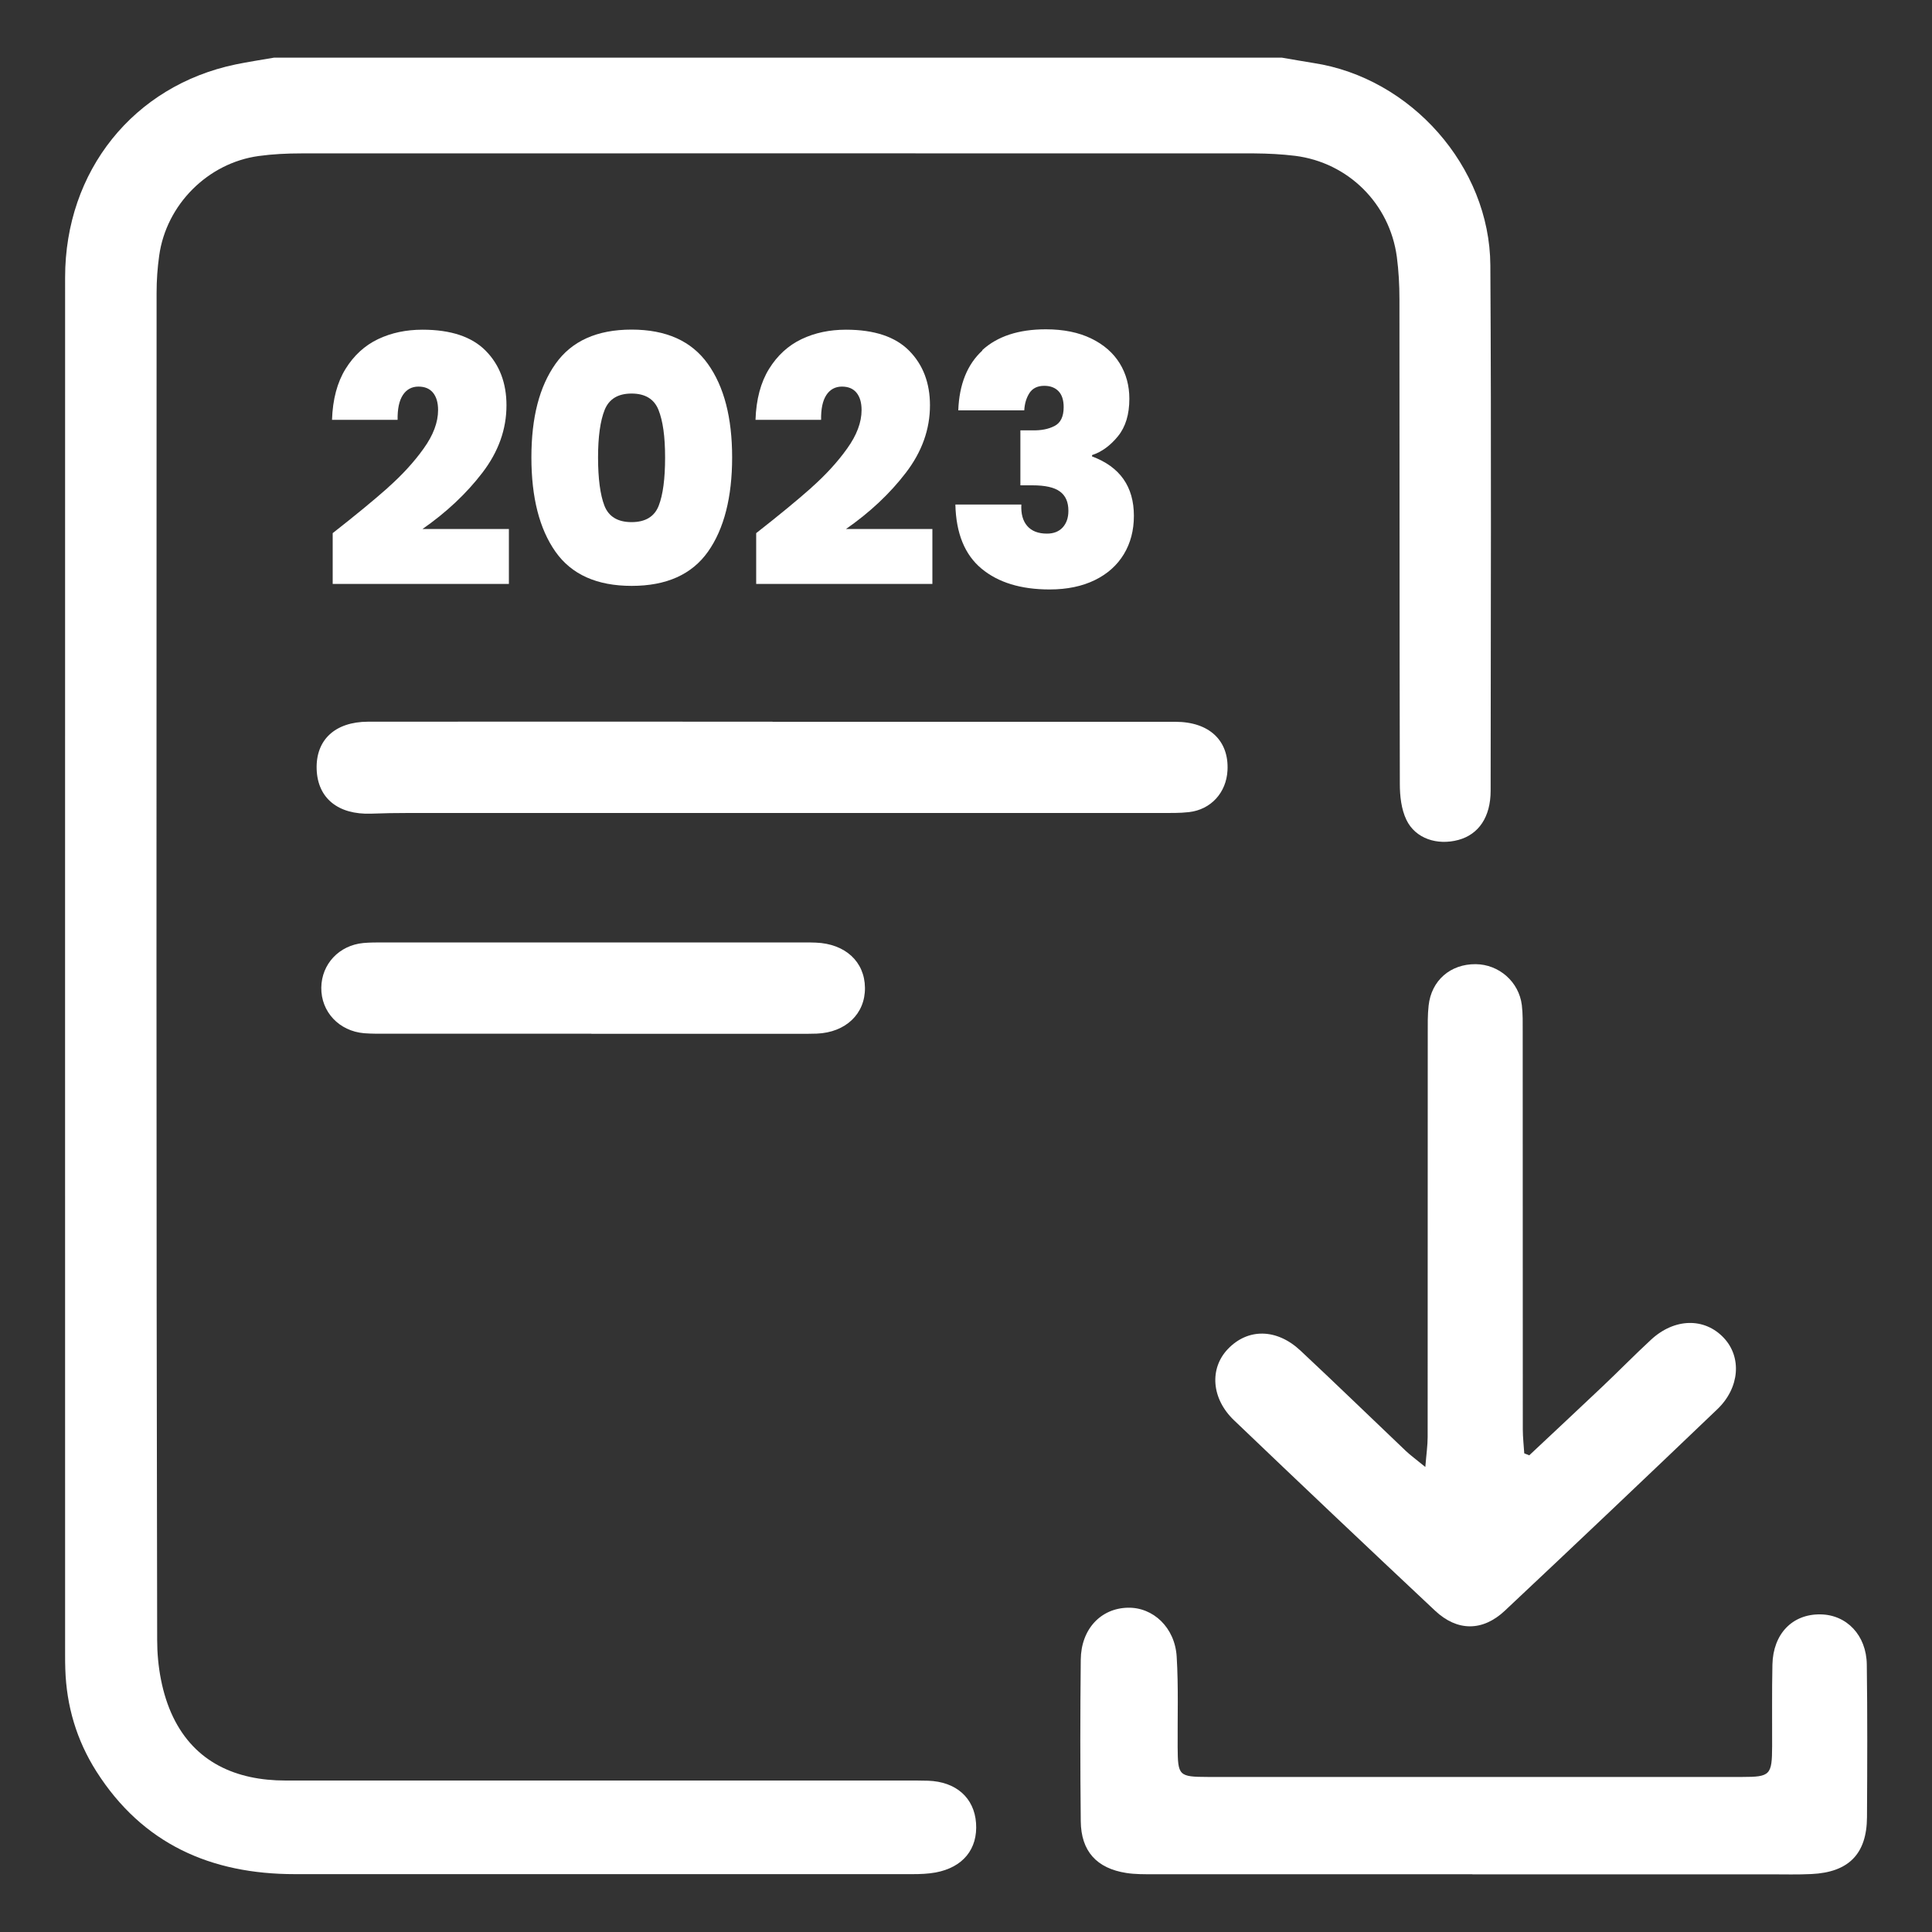 <svg xmlns="http://www.w3.org/2000/svg" id="Livello_1" viewBox="0 0 200 200"><rect x="0" y="0" width="200" height="200" fill="#333333" stroke="none"/><path d="M132.71,5.97c1.08.18,2.16.38,3.25.55,10.08,1.53,18.26,10.71,18.32,20.94.11,18.13.04,36.26.03,54.39,0,2.73-1.24,4.53-3.34,5.1-2.19.59-4.45-.14-5.38-2.08-.53-1.1-.68-2.47-.68-3.72-.04-16.72-.02-33.44-.04-50.17,0-1.47-.08-2.94-.27-4.39-.74-5.51-5.04-9.77-10.54-10.46-1.39-.17-2.81-.24-4.21-.25-32.89-.01-65.79-.01-98.68,0-1.47,0-2.94.07-4.39.27-5.27.72-9.57,5.04-10.3,10.31-.18,1.27-.27,2.56-.27,3.84-.01,46.49-.04,92.98.06,139.48,0,2.67.5,5.59,1.65,7.97,2.26,4.68,6.51,6.57,11.64,6.57,21.32,0,42.63,0,63.95,0,.86,0,1.72-.01,2.57.02,2.9.1,4.77,1.77,4.96,4.38.19,2.69-1.35,4.59-4.19,5.12-.78.14-1.58.17-2.38.17-21.32,0-42.63,0-63.95,0-8.69,0-15.76-3.12-20.54-10.63-2.05-3.23-3.1-6.77-3.22-10.59-.02-.49-.02-.98-.02-1.47,0-47.53-.01-95.07,0-142.6,0-11.04,7.1-19.85,17.65-22.05,1.31-.27,2.64-.47,3.97-.7,34.79,0,69.59,0,104.38,0Z" style="fill:#fff; stroke-width:0px;"></path><path d="M158.29,150.67c2.53-2.38,5.07-4.74,7.59-7.13,1.69-1.6,3.32-3.27,5.03-4.85,2.44-2.26,5.55-2.31,7.54-.19,1.87,1.99,1.65,5.16-.67,7.38-7.3,6.98-14.63,13.94-22,20.86-2.3,2.16-4.93,2.15-7.22,0-6.97-6.54-13.9-13.1-20.81-19.71-2.36-2.25-2.56-5.36-.65-7.37,2.06-2.17,5.05-2.16,7.52.15,3.67,3.43,7.27,6.93,10.91,10.39.51.48,1.08.89,2.02,1.66.11-1.36.24-2.23.24-3.11.01-13.9,0-27.8.01-41.71,0-.98-.02-1.97.09-2.94.28-2.6,2.25-4.31,4.87-4.29,2.41.02,4.48,1.82,4.78,4.24.11.91.09,1.83.09,2.75,0,13.72,0,27.44.01,41.16,0,.83.1,1.66.15,2.49.17.07.34.13.51.2Z" style="fill:#fff; stroke-width:0px;"></path><path d="M152.43,194.02c-11.03,0-22.05,0-33.08,0-.92,0-1.85.01-2.75-.13-3.08-.48-4.69-2.26-4.72-5.36-.06-5.57-.06-11.15,0-16.72.03-3.16,2.07-5.32,4.87-5.38,2.62-.06,4.88,2.05,5.06,5.07.19,3.11.08,6.24.1,9.37.02,2.96.11,3.07,3.14,3.08,18.44,0,36.88,0,55.31,0,2.9,0,3.08-.2,3.09-3.18.01-2.82-.03-5.64.03-8.45.07-3.19,2.07-5.24,4.96-5.2,2.72.03,4.77,2.15,4.81,5.19.07,5.27.05,10.54.02,15.8-.02,3.81-1.9,5.71-5.75,5.89-1.41.07-2.82.03-4.23.03-10.29,0-20.58,0-30.87,0Z" style="fill:#fff; stroke-width:0px;"></path><path d="M79.98,74.72c13.9,0,27.79,0,41.69,0,3.52,0,5.56,1.95,5.4,5.03-.12,2.3-1.71,4.06-3.99,4.32-.97.11-1.96.09-2.93.09-25.96,0-51.91,0-77.87,0-1.29,0-2.57.02-3.86.07-3.42.12-5.54-1.6-5.64-4.6-.1-3.03,1.89-4.91,5.32-4.92,13.96-.02,27.92,0,41.87,0Z" style="fill:#fff; stroke-width:0px;"></path><path d="M61.22,107.01c-7.04,0-14.09,0-21.13,0-.8,0-1.6.01-2.39-.05-2.6-.22-4.47-2.22-4.44-4.72.03-2.44,1.84-4.38,4.35-4.62.67-.06,1.35-.06,2.02-.06,14.51,0,29.03,0,43.54,0,.43,0,.86,0,1.29.02,3.04.12,5.05,1.97,5.08,4.67.03,2.7-1.99,4.63-4.99,4.75-.73.03-1.47.02-2.2.02-7.04,0-14.09,0-21.13,0Z" style="fill:#fff; stroke-width:0px;"></path><path d="M40.13,50.5c1.48-1.31,2.72-2.66,3.72-4.06,1-1.39,1.5-2.72,1.5-3.99,0-.76-.17-1.36-.52-1.79-.35-.43-.85-.64-1.52-.64s-1.23.29-1.61.88c-.38.58-.56,1.44-.54,2.56h-6.79c.07-2.12.54-3.88,1.4-5.27.86-1.39,1.98-2.42,3.36-3.08,1.38-.66,2.92-.98,4.61-.98,2.93,0,5.11.73,6.54,2.18,1.43,1.45,2.15,3.34,2.15,5.65,0,2.48-.83,4.8-2.49,6.97-1.66,2.17-3.73,4.11-6.2,5.83h8.94v5.69h-18.24v-5.26c2.31-1.81,4.21-3.37,5.69-4.68Z" style="fill:#fff; stroke-width:0px;"></path><path d="M57.51,37.66c1.67-2.36,4.29-3.54,7.87-3.54s6.2,1.18,7.89,3.54,2.52,5.59,2.52,9.69-.83,7.4-2.5,9.76c-1.67,2.36-4.3,3.54-7.9,3.54s-6.23-1.18-7.89-3.54c-1.66-2.36-2.49-5.61-2.49-9.76s.83-7.33,2.5-9.69ZM68.17,42.44c-.45-1.13-1.38-1.7-2.79-1.7s-2.34.57-2.79,1.7c-.45,1.13-.68,2.77-.68,4.92s.22,3.86.66,4.99c.44,1.13,1.38,1.7,2.81,1.7s2.37-.57,2.81-1.7c.44-1.13.66-2.79.66-4.99s-.23-3.78-.68-4.92Z" style="fill:#fff; stroke-width:0px;"></path><path d="M83.97,50.5c1.48-1.31,2.72-2.66,3.72-4.06,1-1.39,1.5-2.72,1.5-3.99,0-.76-.17-1.36-.52-1.79-.35-.43-.85-.64-1.52-.64s-1.23.29-1.61.88c-.38.58-.56,1.44-.54,2.56h-6.79c.07-2.12.54-3.88,1.4-5.27.86-1.39,1.98-2.42,3.36-3.08,1.38-.66,2.92-.98,4.61-.98,2.93,0,5.11.73,6.54,2.18,1.43,1.45,2.15,3.34,2.15,5.65,0,2.48-.83,4.8-2.49,6.97-1.66,2.17-3.73,4.11-6.2,5.83h8.94v5.69h-18.24v-5.26c2.31-1.81,4.21-3.37,5.69-4.68Z" style="fill:#fff; stroke-width:0px;"></path><path d="M101.68,36.25c1.57-1.44,3.77-2.16,6.58-2.16,1.84,0,3.4.32,4.7.95,1.3.63,2.28,1.49,2.95,2.57.67,1.09,1,2.31,1,3.67,0,1.62-.39,2.91-1.18,3.88-.79.97-1.68,1.62-2.68,1.95v.14c2.88,1.07,4.33,3.12,4.33,6.15,0,1.5-.35,2.83-1.04,3.97s-1.69,2.04-3,2.68c-1.31.64-2.87.97-4.68.97-2.98,0-5.33-.72-7.06-2.16-1.73-1.44-2.63-3.65-2.7-6.63h6.83c-.05.95.15,1.69.61,2.22.45.52,1.13.79,2.04.79.69,0,1.23-.21,1.63-.64.39-.43.59-1,.59-1.72,0-.91-.29-1.57-.88-2-.58-.43-1.53-.64-2.84-.64h-1.25v-5.69h1.22c.91.02,1.67-.12,2.31-.45.63-.32.95-.97.95-1.95,0-.74-.18-1.29-.54-1.66-.36-.37-.85-.55-1.47-.55-.69,0-1.2.25-1.52.73-.32.49-.51,1.09-.55,1.81h-6.83c.1-2.69.93-4.76,2.5-6.2Z" style="fill:#fff; stroke-width:0px;"></path></svg>